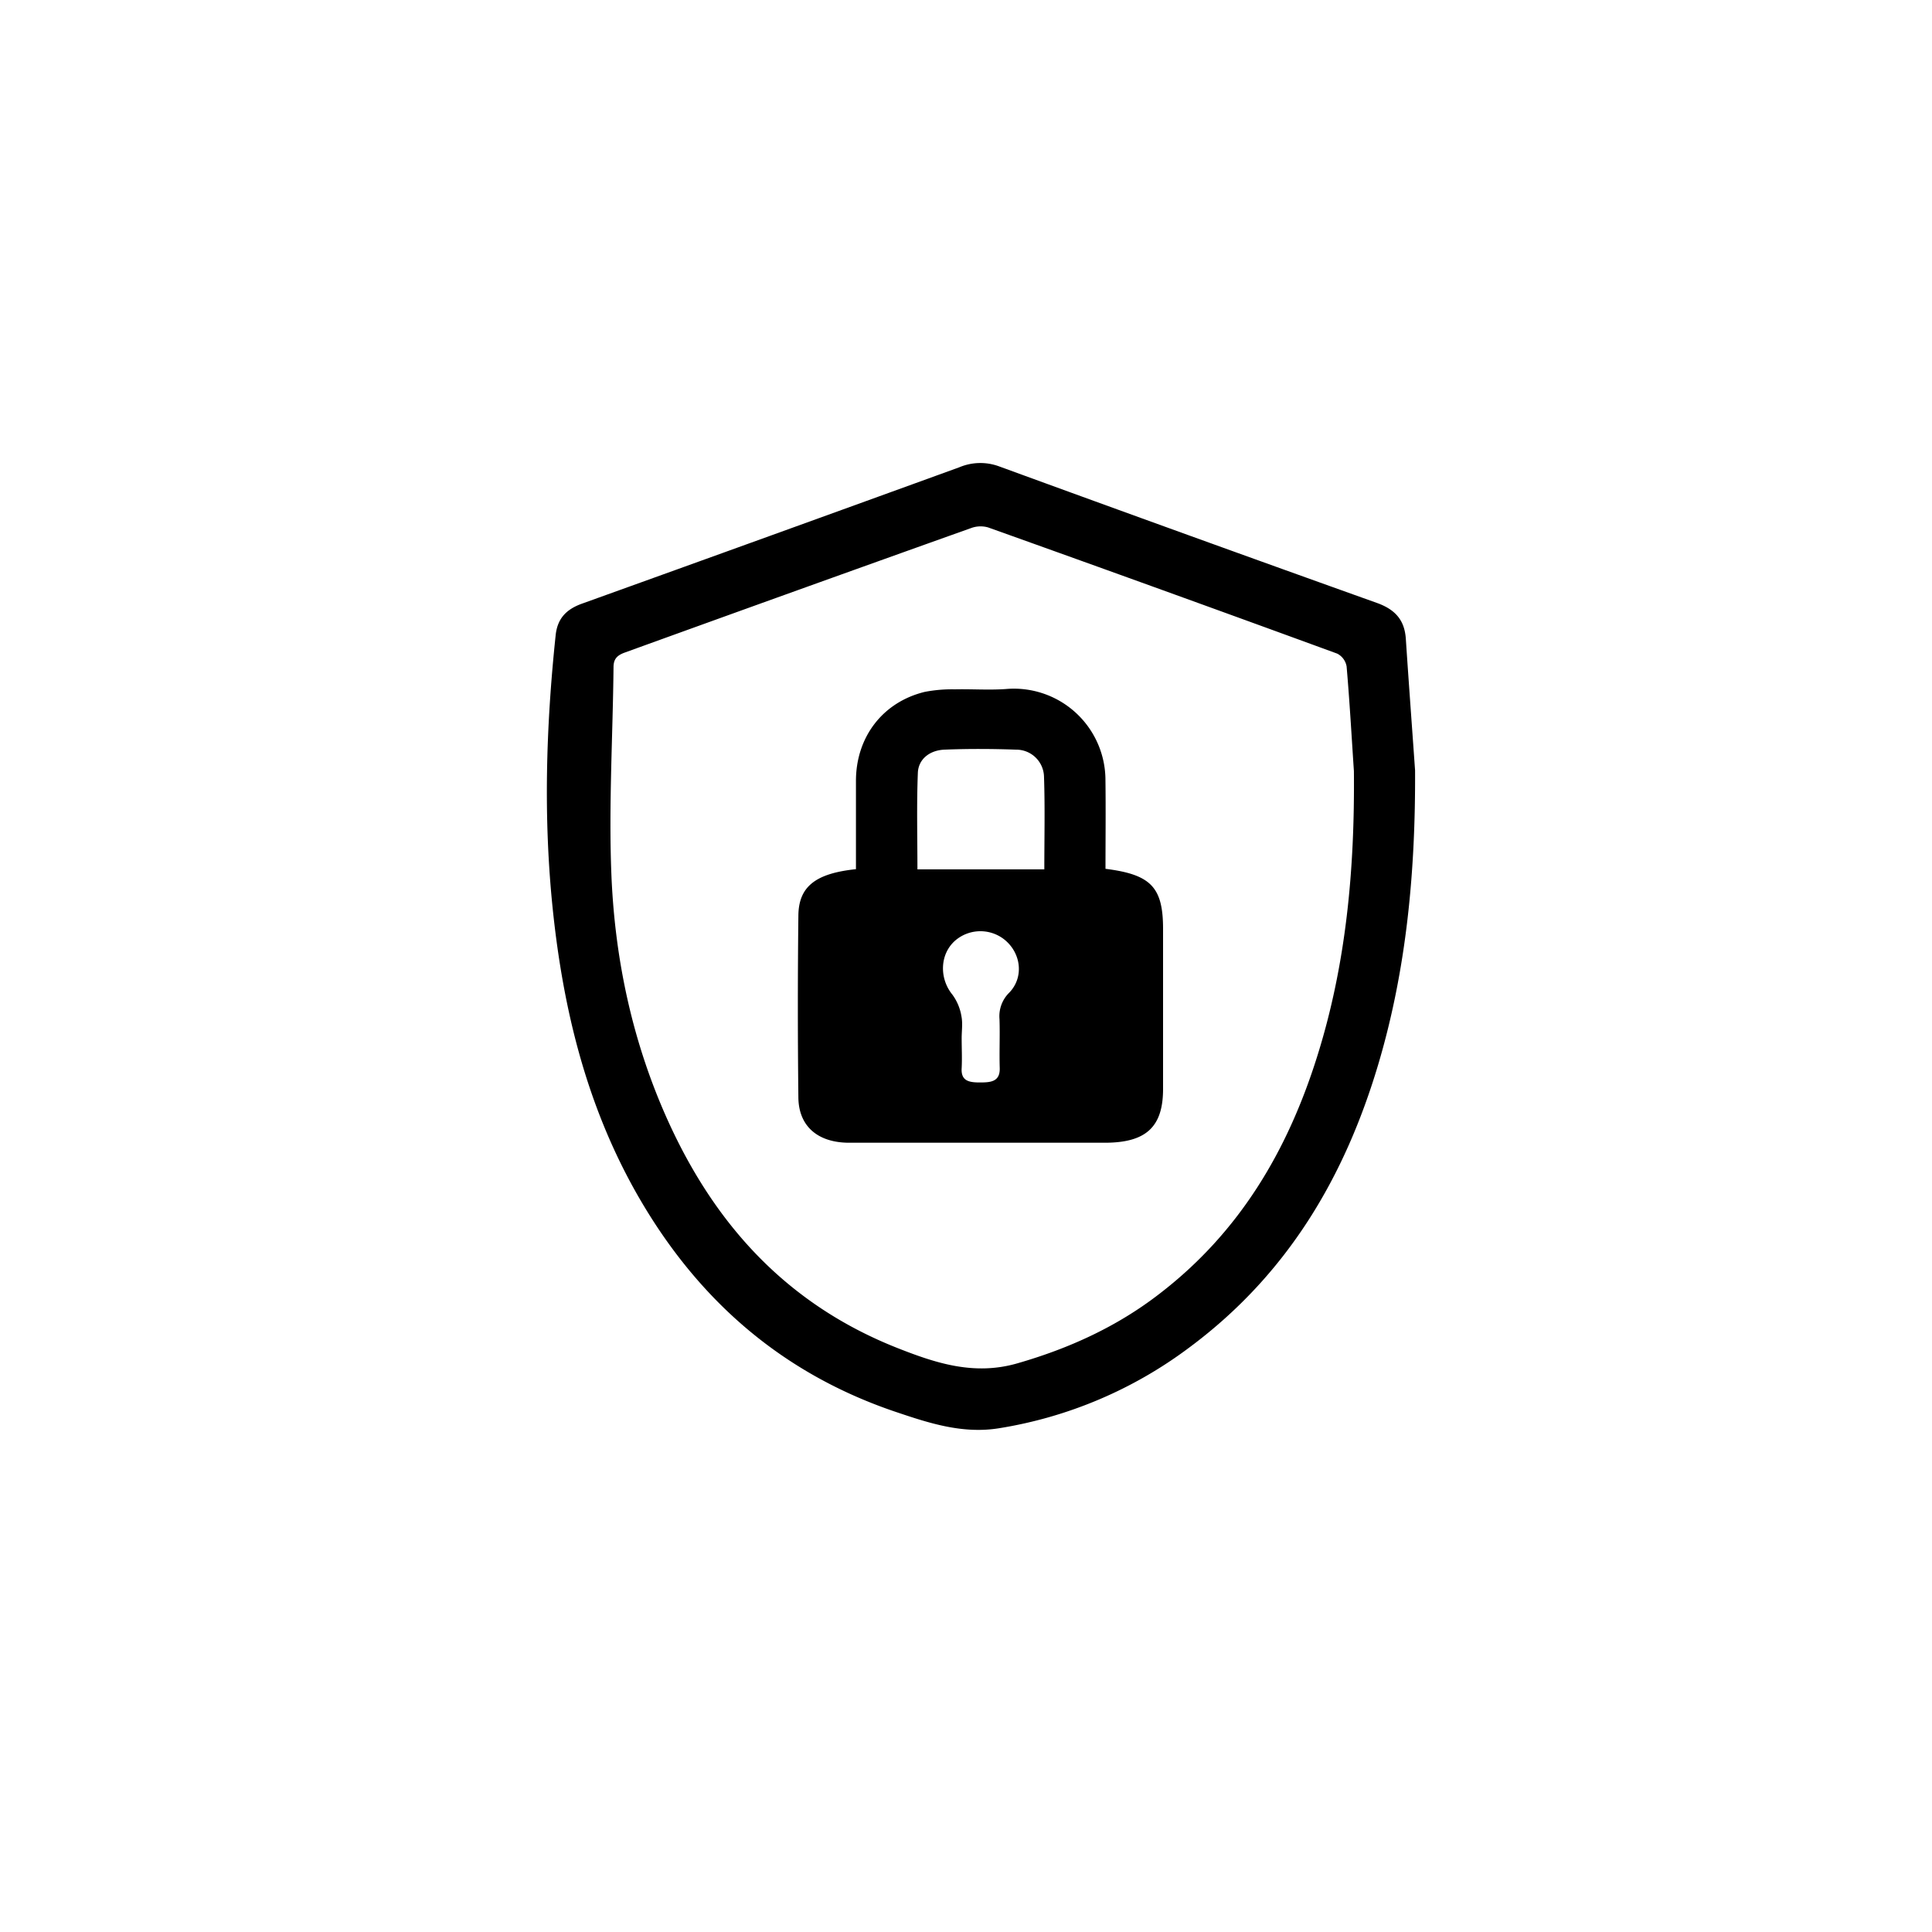 <svg id="Layer_1" data-name="Layer 1" xmlns="http://www.w3.org/2000/svg" viewBox="0 0 500 500"><path d="M366.22,199.38c.12,25.81-2.14,51.31-9.58,76.25-8.57,28.7-23.2,54-48.71,73a111.36,111.36,0,0,1-49.39,21c-9.41,1.52-18.07-1.32-26.56-4.18-30.68-10.31-52.23-30.19-67.21-56.55-13-22.93-19-47.72-21.69-73.34-2.49-23.75-1.78-47.44.72-71.14.44-4.23,2.63-6.69,6.8-8.19q48.87-17.58,97.7-35.31a14,14,0,0,1,10.3-.21q48.78,17.82,97.69,35.31c5,1.77,7.23,4.65,7.54,9.34C364.58,176.71,365.42,188,366.22,199.38Zm-15.83.2c-.6-9-1.11-18.09-1.89-27.12a4.6,4.6,0,0,0-2.42-3.3Q301,152.67,255.73,136.5a7.07,7.07,0,0,0-4.29.12q-44.85,16-89.66,32.23c-2.06.73-3,1.67-3,3.84-.18,17.73-1.25,35.48-.57,53.18.85,22.16,5.41,43.83,14.76,64.41,12,26.36,30.43,47.26,59.52,58.68,9.75,3.83,19.6,7.07,30.7,3.9C276.66,349,289,343.35,299.85,335c21.07-16.1,33.36-37.35,40.91-61.2C348.44,249.61,350.62,224.74,350.39,199.58Z"/><path d="M286.1,224.85c11.81,1.48,14.9,4.79,14.9,15.59q0,20.69,0,41.38c0,9.85-4.41,13.91-15.06,13.92q-33.08,0-66.15,0c-8.09,0-13.08-4.21-13.17-11.68q-.27-23.57,0-47.12c.08-7.49,4.43-10.9,14.9-12,0-7.57,0-15.2,0-22.82,0-11.33,6.89-20.4,17.8-23.06a37.13,37.13,0,0,1,7.77-.66c4.41-.1,8.84.23,13.23-.08A23.69,23.69,0,0,1,286.09,202C286.19,209.65,286.1,217.29,286.1,224.85Zm-48.67.14h32.84c0-8.15.19-16-.08-23.9a7.18,7.18,0,0,0-7.25-7.08c-6.18-.22-12.38-.25-18.56,0-3.83.18-6.7,2.48-6.84,6C237.21,208.33,237.43,216.59,237.43,225Zm11.45,43.78c0,2.55.13,5.11,0,7.65-.22,3.32,1.87,3.72,4.7,3.72s5.26-.18,5.15-3.75c-.13-4.21.08-8.43-.06-12.63a8.54,8.54,0,0,1,2.52-6.86c3.87-4,3.07-10.27-1.25-13.74a10,10,0,0,0-12.76.28c-4,3.54-4.12,9.81-.68,14a13.06,13.06,0,0,1,2.33,5.63C249.18,264.89,248.87,266.85,248.88,268.77Z"/></svg>